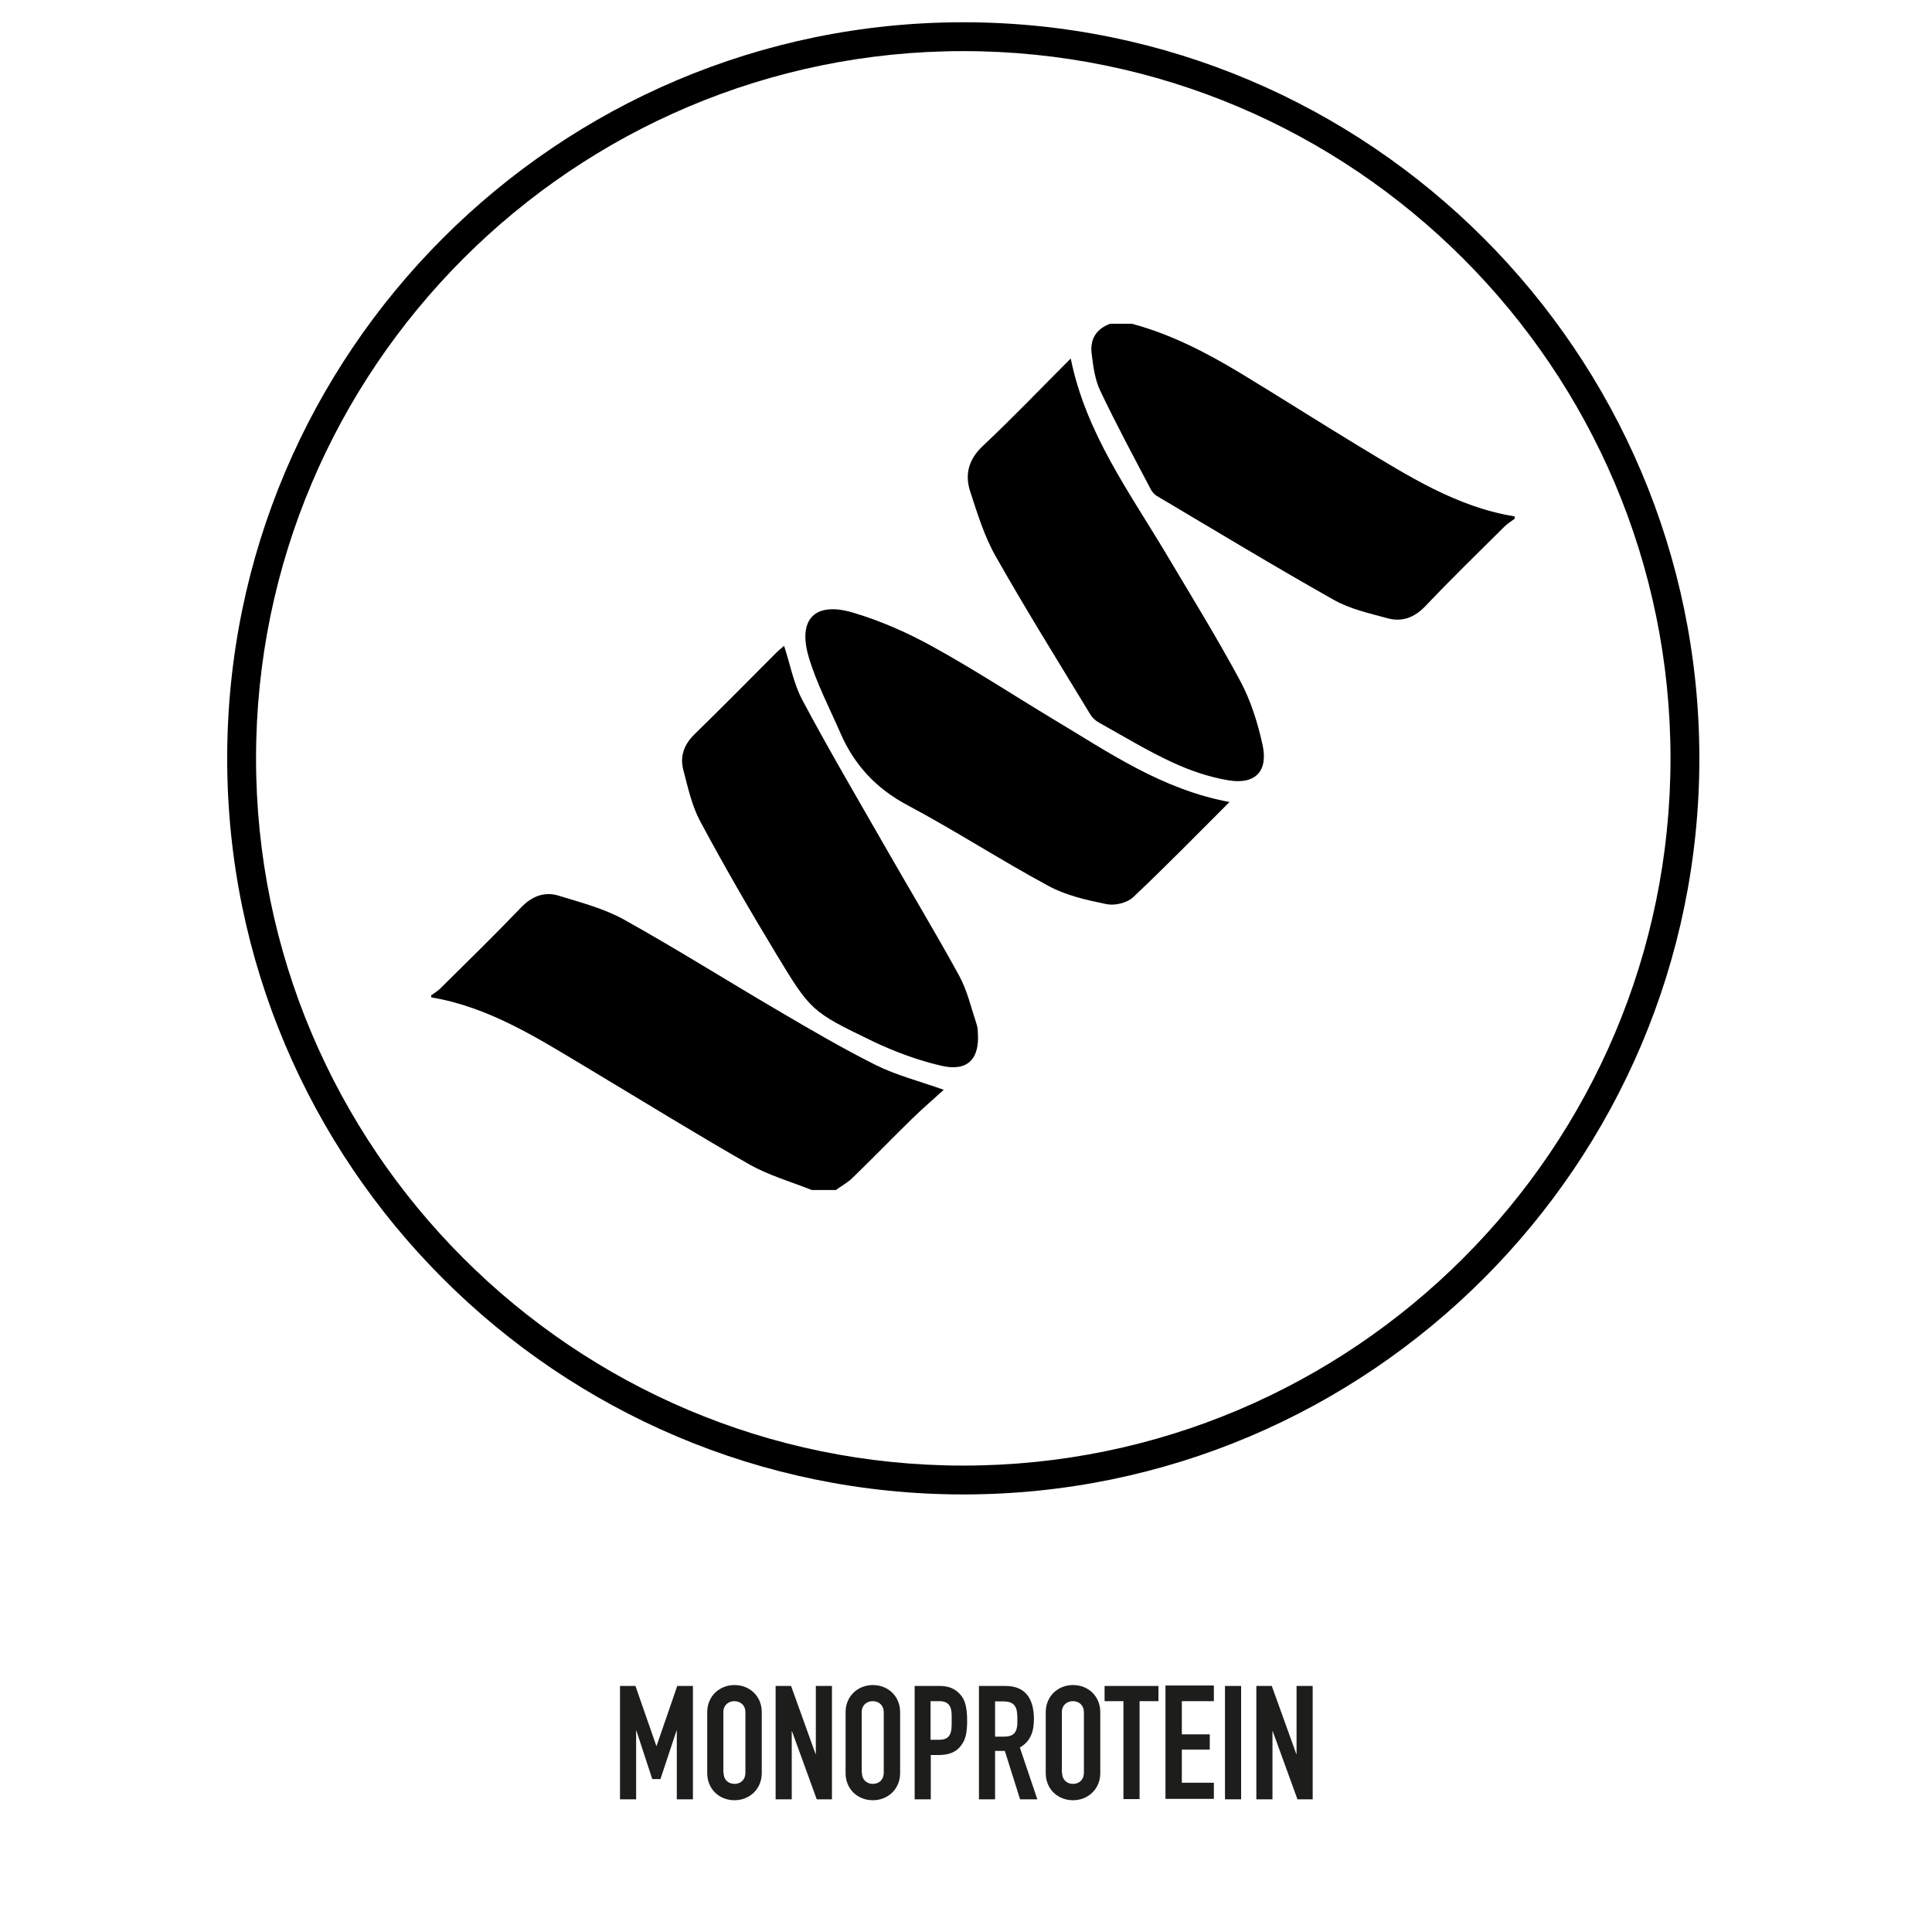 <?xml version="1.0" encoding="UTF-8"?>
<svg id="Ebene_1" data-name="Ebene 1" xmlns="http://www.w3.org/2000/svg" viewBox="0 0 85.04 85.04">
  <defs>
    <style>
      .cls-1 {
        fill: #1d1d1b;
      }

      .cls-1, .cls-2 {
        stroke-width: 0px;
      }

      .cls-2 {
        fill: #000;
      }
    </style>
  </defs>
  <path class="cls-2" d="M42.4,65.78c-17.87,0-32.4-14.53-32.4-32.4S24.53.98,42.4.98s32.4,14.53,32.4,32.4-14.53,32.4-32.4,32.4ZM42.4,2.25c-17.16,0-31.13,13.96-31.13,31.13s13.96,31.13,31.13,31.13,31.13-13.96,31.13-31.13S59.56,2.25,42.4,2.25Z"/>
  <g>
    <path class="cls-1" d="M27.97,74.21l.92,2.64h.01l.91-2.64h.69v4.99h-.71v-3.03h-.01l-.71,2.14h-.36l-.7-2.14h-.01v3.03h-.71v-4.99h.69Z"/>
    <path class="cls-1" d="M33.53,78.05c0,.69-.53,1.19-1.2,1.19s-1.2-.49-1.2-1.19v-2.69c0-.69.53-1.19,1.2-1.19s1.2.49,1.2,1.19v2.69ZM31.85,78.03c0,.31.21.49.48.49s.48-.18.48-.49v-2.66c0-.31-.21-.49-.49-.49-.25,0-.48.17-.48.48v2.67Z"/>
    <path class="cls-1" d="M34.82,74.21l1.08,3h.01v-3h.71v4.99h-.67l-1.09-3h-.01v3h-.71v-4.99h.69Z"/>
    <path class="cls-1" d="M39.62,78.05c0,.69-.53,1.19-1.2,1.19s-1.2-.49-1.2-1.19v-2.69c0-.69.53-1.19,1.2-1.19s1.2.49,1.2,1.19v2.69ZM37.94,78.03c0,.31.21.49.48.49s.48-.18.48-.49v-2.66c0-.31-.21-.49-.49-.49-.25,0-.48.17-.48.48v2.67Z"/>
    <path class="cls-1" d="M41.35,74.21c.39,0,.68.1.93.39.17.2.29.48.29,1.13,0,.53-.07.78-.18.97-.18.31-.45.55-1.09.55h-.33v1.95h-.71v-4.99h1.1ZM40.96,76.58h.35c.39,0,.58-.14.58-.68v-.33c0-.32-.03-.69-.54-.69h-.39v1.7Z"/>
    <path class="cls-1" d="M44.26,74.21c.78,0,1.25.45,1.25,1.46,0,.58-.17.99-.62,1.25l.77,2.28h-.76l-.67-2.13h-.43v2.13h-.71v-4.99h1.16ZM43.81,76.44h.38c.36,0,.57-.12.59-.57,0-.07,0-.15,0-.22,0-.44-.06-.76-.62-.76h-.36v1.55Z"/>
    <path class="cls-1" d="M48.43,78.05c0,.69-.53,1.19-1.2,1.19s-1.2-.49-1.2-1.19v-2.69c0-.69.53-1.19,1.2-1.19s1.2.49,1.2,1.19v2.69ZM46.75,78.03c0,.31.21.49.48.49s.48-.18.48-.49v-2.66c0-.31-.21-.49-.49-.49-.25,0-.48.17-.48.48v2.67Z"/>
    <path class="cls-1" d="M50.99,74.21v.67h-.83v4.31h-.71v-4.31h-.83v-.67h2.37Z"/>
    <path class="cls-1" d="M53.43,74.21v.67h-1.41v1.46h1.23v.67h-1.23v1.46h1.41v.71h-2.13v-4.99h2.13Z"/>
    <path class="cls-1" d="M54.63,74.21v4.99h-.71v-4.99h.71Z"/>
    <path class="cls-1" d="M55.98,74.21l1.08,3h.01v-3h.71v4.99h-.67l-1.09-3h-.01v3h-.71v-4.99h.69Z"/>
  </g>
  <g>
    <path class="cls-2" d="M34.52,28.42c-.12.11-.24.2-.35.31-1.2,1.2-2.39,2.41-3.6,3.59-.47.46-.65.98-.49,1.58.2.76.37,1.56.74,2.25,1.05,1.96,2.16,3.88,3.31,5.78,1.56,2.58,1.57,2.59,4.28,3.9.96.46,1.99.84,3.02,1.08,1.16.27,1.7-.29,1.61-1.48,0-.12-.02-.25-.06-.37-.24-.72-.41-1.48-.77-2.13-1.06-1.93-2.2-3.82-3.29-5.73-1.22-2.13-2.46-4.24-3.61-6.4-.38-.72-.53-1.56-.8-2.38ZM47.13,15.78c-1.33,1.33-2.56,2.62-3.86,3.84-.63.59-.81,1.25-.57,2,.32.98.63,2,1.14,2.89,1.33,2.35,2.76,4.64,4.16,6.95.09.14.23.27.38.35,1.06.59,2.11,1.23,3.21,1.74.79.37,1.65.66,2.5.8,1.18.19,1.74-.42,1.48-1.58-.21-.95-.51-1.92-.97-2.78-1.02-1.9-2.15-3.73-3.25-5.58-1.63-2.74-3.55-5.33-4.22-8.63ZM54.11,35.3c-2.96-.55-5.29-2.17-7.71-3.62-1.78-1.07-3.53-2.22-5.35-3.22-1.1-.61-2.28-1.13-3.49-1.49-1.69-.51-2.46.28-1.96,1.96.34,1.14.9,2.21,1.38,3.31.61,1.42,1.58,2.47,2.98,3.21,2.1,1.12,4.1,2.42,6.2,3.55.77.42,1.68.62,2.56.8.36.07.9-.06,1.16-.31,1.41-1.33,2.77-2.72,4.23-4.18Z"/>
    <path class="cls-2" d="M18.98,43.81c.14-.1.29-.19.41-.31,1.19-1.18,2.39-2.35,3.55-3.56.48-.5,1.04-.71,1.67-.51.97.3,1.98.56,2.86,1.05,2.28,1.27,4.49,2.66,6.74,3.98,1.43.84,2.86,1.68,4.34,2.42.9.45,1.9.7,2.99,1.09-.47.43-.95.84-1.4,1.28-.88.86-1.74,1.75-2.63,2.61-.21.2-.48.35-.72.52h-1.06c-.93-.37-1.91-.65-2.77-1.14-2.4-1.37-4.76-2.83-7.13-4.25-2.16-1.29-4.29-2.66-6.85-3.09,0-.04,0-.07,0-.11Z"/>
    <path class="cls-2" d="M66.69,22.82c-.15.11-.31.21-.45.34-1.18,1.17-2.37,2.33-3.51,3.53-.48.5-1.03.7-1.67.52-.8-.22-1.63-.4-2.34-.8-2.63-1.48-5.2-3.04-7.8-4.58-.1-.06-.19-.16-.25-.26-.76-1.45-1.54-2.89-2.24-4.37-.24-.5-.31-1.08-.38-1.64-.08-.63.21-1.09.82-1.31h.95c1.72.46,3.28,1.27,4.79,2.18,1.75,1.06,3.47,2.16,5.22,3.22,2.16,1.3,4.29,2.67,6.84,3.08v.11Z"/>
  </g>
</svg>